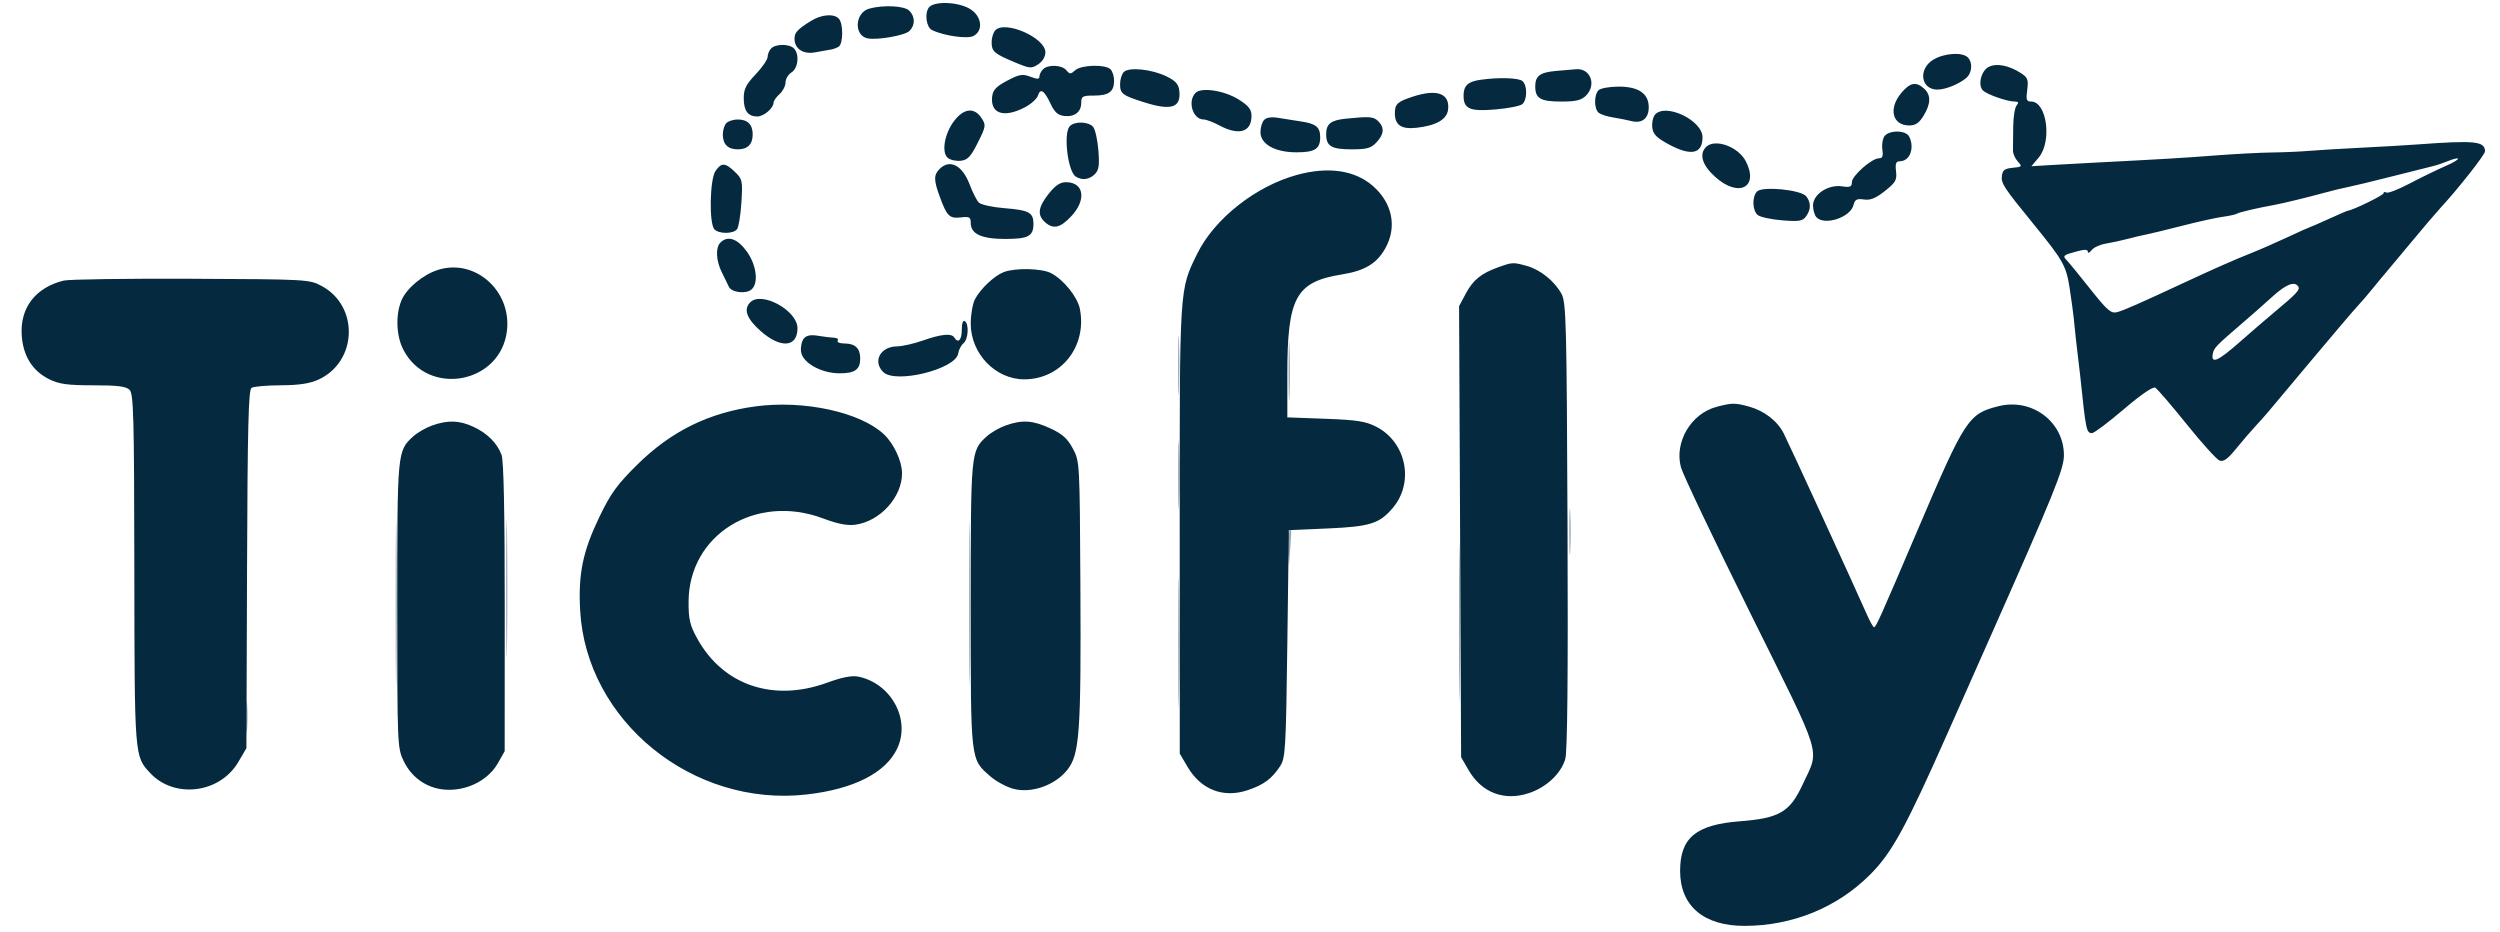 <svg xmlns="http://www.w3.org/2000/svg" width="837" height="312" viewBox="0 0 837 312" version="1.1"><path d="M 394.405 122.500 C 394.406 131.300, 394.559 134.766, 394.745 130.203 C 394.930 125.639, 394.929 118.439, 394.742 114.203 C 394.555 109.966, 394.404 113.700, 394.405 122.500 M 431.405 124.500 C 431.406 133.300, 431.559 136.766, 431.745 132.203 C 431.930 127.639, 431.929 120.439, 431.742 116.203 C 431.555 111.966, 431.404 115.700, 431.405 124.500 M 394.415 159 C 394.415 169.175, 394.564 173.338, 394.745 168.250 C 394.927 163.162, 394.927 154.837, 394.745 149.750 C 394.564 144.662, 394.415 148.825, 394.415 159 M 132.460 202 C 132.460 226.475, 132.590 236.488, 132.749 224.250 C 132.908 212.013, 132.908 191.988, 132.749 179.750 C 132.590 167.513, 132.460 177.525, 132.460 202 M 324.460 202 C 324.460 226.475, 324.590 236.488, 324.749 224.250 C 324.908 212.013, 324.908 191.988, 324.749 179.750 C 324.590 167.513, 324.460 177.525, 324.460 202 M 169.453 197 C 169.453 217.625, 169.586 226.063, 169.749 215.750 C 169.911 205.438, 169.911 188.563, 169.749 178.250 C 169.586 167.938, 169.453 176.375, 169.453 197 M 488.458 208.500 C 488.459 232.150, 488.590 241.682, 488.749 229.682 C 488.909 217.683, 488.909 198.333, 488.749 186.682 C 488.589 175.032, 488.458 184.850, 488.458 208.500 M 525.385 178 C 525.385 184.875, 525.545 187.688, 525.740 184.250 C 525.936 180.813, 525.936 175.188, 525.740 171.750 C 525.545 168.313, 525.385 171.125, 525.385 178 M 431.409 178.377 C 431.118 179.134, 431.028 181.947, 431.209 184.627 L 431.538 189.500 432.019 183.248 C 432.505 176.932, 432.372 175.868, 431.409 178.377 M 394.451 215 C 394.451 234.525, 394.585 242.513, 394.748 232.750 C 394.912 222.988, 394.912 207.013, 394.748 197.250 C 394.585 187.488, 394.451 195.475, 394.451 215 M 82.349 240 C 82.349 244.675, 82.522 246.588, 82.732 244.250 C 82.943 241.912, 82.943 238.088, 82.732 235.750 C 82.522 233.412, 82.349 235.325, 82.349 240" stroke="none" fill="#9caab5" fill-rule="evenodd"/><path d="M 311.050 2.440 C 309.490 4.320, 310.086 9.093, 312 10.043 C 315.900 11.980, 323.897 13.126, 325.928 12.039 C 329.330 10.218, 328.703 5.399, 324.750 2.989 C 320.853 0.613, 312.833 0.291, 311.050 2.440 M 291.009 2.893 C 286.193 4.233, 285.792 11.926, 290.489 12.849 C 293.799 13.499, 302.993 11.864, 304.501 10.357 C 306.441 8.416, 306.411 5.554, 304.429 3.571 C 302.788 1.931, 295.745 1.575, 291.009 2.893 M 271.500 7.012 C 266.999 9.811, 266 10.892, 266 12.968 C 266 16.352, 268.939 18.284, 272.924 17.520 C 274.891 17.143, 277.183 16.738, 278.018 16.620 C 278.852 16.502, 280.090 16.063, 280.768 15.644 C 282.349 14.666, 282.372 7.772, 280.800 6.200 C 279.085 4.485, 274.988 4.843, 271.500 7.012 M 333.250 10.118 C 332.563 10.823, 332 12.605, 332 14.078 C 332 17.247, 332.807 17.949, 339.830 20.892 C 344.783 22.967, 345.332 23.013, 347.580 21.539 C 349.056 20.573, 350 18.993, 350 17.491 C 350 12.652, 336.552 6.732, 333.250 10.118 M 258.200 16.200 C 257.540 16.860, 257 18.137, 257 19.037 C 257 19.938, 255.200 22.567, 253 24.879 C 249.789 28.255, 249 29.825, 249 32.842 C 249 37.091, 250.409 39, 253.545 39 C 255.718 39, 259 36.188, 259 34.326 C 259 33.767, 259.900 32.495, 261 31.500 C 262.100 30.505, 263 28.743, 263 27.586 C 263 26.428, 263.900 24.919, 265 24.232 C 267.247 22.829, 267.716 18.116, 265.800 16.200 C 264.253 14.653, 259.747 14.653, 258.200 16.200 M 647.250 19.989 C 642.106 23.125, 643.070 30, 648.653 30 C 651.314 30, 655.793 28.204, 658.250 26.152 C 660.268 24.466, 660.547 20.947, 658.800 19.200 C 656.963 17.363, 650.876 17.778, 647.250 19.989 M 665.862 22.375 C 663.296 23.648, 662.089 28.489, 663.890 30.290 C 665.209 31.609, 671.893 33.965, 674.372 33.985 C 675.809 33.996, 675.990 34.307, 675.150 35.320 C 674.547 36.045, 674.040 39.308, 674.022 42.570 C 674.005 45.831, 673.968 49.338, 673.941 50.362 C 673.915 51.386, 674.633 53.042, 675.538 54.042 C 677.094 55.762, 677.003 55.877, 673.841 56.180 C 671.123 56.440, 670.447 56.966, 670.218 59 C 669.949 61.384, 670.945 62.901, 680.402 74.500 C 690.737 87.176, 691.703 88.861, 692.882 96.248 C 693.518 100.236, 694.244 105.750, 694.496 108.500 C 694.748 111.250, 695.214 115.525, 695.532 118 C 695.851 120.475, 696.275 124.075, 696.474 126 C 698.353 144.139, 698.532 145, 700.415 145 C 701.119 145, 705.888 141.419, 711.012 137.042 C 716.741 132.149, 720.810 129.357, 721.578 129.792 C 722.265 130.182, 726.988 135.675, 732.074 142 C 737.160 148.325, 742.116 153.811, 743.088 154.191 C 744.411 154.708, 745.817 153.703, 748.678 150.192 C 750.780 147.612, 753.625 144.298, 755 142.826 C 756.375 141.355, 758.381 139.104, 759.457 137.825 C 760.533 136.546, 767.256 128.525, 774.397 120 C 781.538 111.475, 788.307 103.526, 789.440 102.336 C 790.573 101.146, 792.850 98.496, 794.500 96.447 C 796.150 94.399, 797.950 92.222, 798.500 91.611 C 799.050 91, 802.851 86.450, 806.947 81.500 C 811.043 76.550, 815.642 71.150, 817.167 69.500 C 823.087 63.095, 831.999 51.762, 831.985 50.659 C 831.940 47.278, 828.626 46.937, 809.500 48.348 C 805.650 48.631, 797.100 49.131, 790.500 49.458 C 783.900 49.784, 776.025 50.260, 773 50.514 C 769.975 50.768, 764.350 51.011, 760.500 51.054 C 756.650 51.098, 748.100 51.550, 741.500 52.059 C 730.602 52.899, 724.494 53.261, 699.500 54.546 C 695.100 54.772, 688.937 55.115, 685.805 55.308 L 680.109 55.659 682.555 52.753 C 687.085 47.369, 685.291 34, 680.038 34 C 678.467 34, 678.269 33.415, 678.713 30.100 C 679.163 26.745, 678.888 25.973, 676.741 24.566 C 672.682 21.907, 668.504 21.065, 665.862 22.375 M 349.200 23.200 C 348.540 23.860, 348 24.946, 348 25.613 C 348 26.550, 347.307 26.565, 344.956 25.677 C 342.320 24.682, 341.284 24.861, 337.206 27.014 C 333.538 28.952, 332.429 30.120, 332.178 32.310 C 331.522 38.033, 336 39.571, 342.967 36.017 C 345.105 34.926, 347.145 33.119, 347.499 32.002 C 348.330 29.385, 349.629 30.242, 351.780 34.826 C 353.074 37.585, 354.203 38.580, 356.312 38.822 C 359.795 39.222, 362 37.499, 362 34.378 C 362 32.243, 362.439 32, 366.300 32 C 371.239 32, 373 30.686, 373 27 C 373 25.570, 372.460 23.860, 371.800 23.200 C 370.075 21.475, 361.992 21.697, 359.972 23.525 C 358.462 24.892, 358.155 24.892, 357.021 23.525 C 355.511 21.706, 350.886 21.514, 349.200 23.200 M 376.250 24.115 C 375.563 24.822, 375 26.633, 375 28.141 C 375 31.371, 375.731 31.927, 383 34.229 C 392.236 37.154, 395.483 36.077, 394.822 30.310 C 394.578 28.179, 393.554 27.038, 390.581 25.587 C 385.608 23.159, 377.945 22.372, 376.250 24.115 M 521.020 23.743 C 515.596 24.220, 514 25.398, 514 28.922 C 514 32.977, 515.753 34, 522.700 34 C 527.667 34, 529.423 33.577, 531 32 C 534.597 28.403, 532.484 22.789, 527.679 23.175 C 526.480 23.271, 523.484 23.527, 521.020 23.743 M 495.500 26.738 C 491.450 27.331, 490 28.717, 490 32 C 490 36.478, 492.057 37.373, 500.674 36.645 C 504.865 36.291, 508.903 35.495, 509.647 34.878 C 511.323 33.487, 511.416 28.816, 509.800 27.200 C 508.644 26.044, 501.768 25.822, 495.500 26.738 M 636.589 31.077 C 632.162 36.337, 633.524 42, 639.215 42 C 641.317 42, 642.531 41.178, 644.011 38.750 C 646.483 34.696, 646.534 31.793, 644.171 29.655 C 641.500 27.238, 639.504 27.612, 636.589 31.077 M 535.200 30.200 C 533.628 31.772, 533.659 36.482, 535.250 37.759 C 535.938 38.311, 538.075 39.009, 540 39.310 C 541.925 39.611, 544.740 40.167, 546.256 40.546 C 549.776 41.426, 552 39.634, 552 35.917 C 552 31.349, 548.607 29, 542.011 29 C 538.925 29, 535.860 29.540, 535.200 30.200 M 400.250 31.115 C 397.504 33.938, 399.357 40, 402.965 40 C 403.825 40, 406.209 40.900, 408.261 42 C 414.781 45.494, 419 44.242, 419 38.813 C 419 36.621, 418.092 35.452, 414.750 33.342 C 409.915 30.289, 402.204 29.105, 400.250 31.115 M 473 32.355 C 467.839 34.043, 467 34.824, 467 37.937 C 467 41.905, 469.190 43.351, 474.322 42.773 C 480.889 42.033, 484.444 39.970, 484.822 36.682 C 485.444 31.273, 481.131 29.695, 473 32.355 M 319.461 40.463 C 316.202 44.735, 315.124 51.028, 317.336 52.864 C 318.185 53.568, 320.144 53.999, 321.690 53.822 C 323.990 53.558, 325.021 52.458, 327.371 47.759 C 330.108 42.283, 330.165 41.901, 328.598 39.509 C 326.210 35.865, 322.687 36.233, 319.461 40.463 M 554.050 38.440 C 553.393 39.231, 553.001 41.144, 553.178 42.690 C 553.430 44.892, 554.581 46.090, 558.500 48.227 C 566.103 52.373, 570 51.603, 570 45.955 C 570 40.224, 557.469 34.320, 554.050 38.440 M 423.250 40.130 C 422.563 40.828, 422 42.667, 422 44.215 C 422 48.269, 426.837 50.991, 434.050 50.996 C 440.234 51, 442 49.873, 442 45.922 C 442 42.554, 440.547 41.375, 435.500 40.651 C 433.300 40.335, 429.925 39.803, 428 39.468 C 425.759 39.079, 424.050 39.317, 423.250 40.130 M 450.513 39.743 C 445.561 40.247, 444 41.489, 444 44.922 C 444 48.952, 445.760 50, 452.526 50 C 457.636 50, 459.012 49.616, 460.826 47.686 C 463.398 44.947, 463.586 42.729, 461.429 40.571 C 459.887 39.029, 458.524 38.926, 450.513 39.743 M 243.200 41.200 C 242.540 41.860, 242 43.570, 242 45 C 242 48.305, 243.695 50, 247 50 C 250.305 50, 252 48.305, 252 45 C 252 41.695, 250.305 40, 247 40 C 245.570 40, 243.860 40.540, 243.200 41.200 M 358.200 42.200 C 355.943 44.457, 357.455 57.405, 360.178 59.131 C 362.271 60.458, 364.715 60.142, 366.550 58.307 C 367.909 56.948, 368.143 55.368, 367.736 50.297 C 367.457 46.823, 366.672 43.310, 365.992 42.490 C 364.506 40.700, 359.872 40.528, 358.200 42.200 M 631.008 45.491 C 630.327 46.311, 629.969 48.336, 630.212 49.991 C 630.546 52.266, 630.264 53, 629.055 53 C 626.648 53, 620 58.881, 620 61.010 C 620 62.546, 619.428 62.789, 616.750 62.389 C 612.091 61.694, 607 65.034, 607 68.785 C 607 70.333, 607.540 72.140, 608.200 72.800 C 611.013 75.613, 619.519 72.765, 620.548 68.664 C 621.020 66.783, 621.654 66.442, 624.031 66.791 C 626.206 67.110, 627.974 66.396, 631.060 63.953 C 634.669 61.094, 635.134 60.271, 634.792 57.344 C 634.493 54.783, 634.776 54, 636.001 54 C 638.359 54, 640 51.949, 640 49 C 640 47.570, 639.460 45.860, 638.800 45.200 C 637.127 43.527, 632.494 43.700, 631.008 45.491 M 571.200 49.200 C 568.779 51.621, 569.879 55.271, 574.210 59.190 C 582.068 66.302, 589.031 62.762, 584.483 53.967 C 581.960 49.088, 574.124 46.276, 571.200 49.200 M 819 54.147 C 817.625 54.709, 815.825 55.321, 815 55.508 C 814.175 55.695, 807.875 57.277, 801 59.023 C 794.125 60.769, 787.375 62.399, 786 62.646 C 784.625 62.892, 781.250 63.708, 778.500 64.459 C 772.685 66.047, 764.374 68.071, 761.500 68.598 C 755.384 69.720, 749.754 71.034, 748.960 71.525 C 748.462 71.833, 746.354 72.302, 744.277 72.568 C 742.200 72.834, 736 74.203, 730.500 75.611 C 725 77.018, 719.600 78.330, 718.500 78.525 C 717.400 78.720, 714.700 79.356, 712.500 79.939 C 710.300 80.521, 706.925 81.254, 705 81.569 C 703.075 81.883, 700.938 82.869, 700.250 83.761 C 699.563 84.653, 699 84.883, 699 84.272 C 699 83.473, 697.947 83.449, 695.250 84.185 C 690.573 85.462, 690.455 85.582, 692.131 87.346 C 692.884 88.139, 696.411 92.459, 699.970 96.947 C 705.487 103.905, 706.781 105.021, 708.760 104.524 C 710.850 103.999, 716.568 101.485, 731.500 94.524 C 741.016 90.088, 748.521 86.777, 753.500 84.819 C 756.250 83.737, 761.803 81.311, 765.839 79.426 C 769.876 77.542, 773.307 76, 773.465 76 C 773.622 76, 776.395 74.794, 779.626 73.319 C 782.857 71.845, 785.725 70.607, 786.001 70.569 C 787.902 70.306, 798 65.375, 798 64.709 C 798 64.254, 798.426 64.145, 798.947 64.467 C 799.468 64.789, 802.956 63.440, 806.697 61.469 C 810.439 59.498, 815.975 56.805, 819 55.484 C 824.238 53.197, 824.238 52.009, 819 54.147 M 239.557 57.223 C 237.625 59.980, 237.352 74.952, 239.200 76.800 C 240.772 78.372, 245.483 78.341, 246.753 76.750 C 247.302 76.063, 247.964 72.031, 248.223 67.791 C 248.671 60.464, 248.563 59.955, 246.042 57.541 C 242.788 54.422, 241.560 54.362, 239.557 57.223 M 314.571 56.571 C 312.576 58.567, 312.595 60.334, 314.672 65.967 C 317.047 72.404, 317.898 73.231, 321.694 72.788 C 324.567 72.452, 325 72.695, 325 74.644 C 325 78.324, 328.606 80, 336.523 80 C 344.283 80, 346 79.080, 346 74.922 C 346 71.153, 344.503 70.351, 336.236 69.693 C 332.240 69.374, 328.398 68.526, 327.698 67.807 C 326.997 67.088, 325.615 64.357, 324.625 61.739 C 322.195 55.307, 317.994 53.148, 314.571 56.571 M 434.404 58.506 C 420.457 62.267, 406.591 73.200, 400.802 85 C 394.847 97.136, 394.943 95.622, 394.965 177.399 L 394.985 252.299 397.571 256.712 C 402.085 264.414, 409.606 267.316, 417.817 264.524 C 423.153 262.710, 425.822 260.726, 428.576 256.527 C 430.365 253.797, 430.535 250.929, 431 215.546 L 431.500 177.500 444.500 176.931 C 458.741 176.307, 461.878 175.311, 466.355 169.990 C 473.559 161.429, 470.806 148.021, 460.789 142.879 C 457.234 141.054, 454.319 140.596, 443.750 140.206 L 431 139.735 431 125.416 C 431 99.529, 433.817 94.368, 449.310 91.873 C 456.938 90.644, 460.935 88.240, 463.788 83.163 C 467.789 76.045, 466.209 68.025, 459.676 62.289 C 453.671 57.016, 444.834 55.693, 434.404 58.506 M 351.084 64.894 C 347.560 69.344, 347.210 71.975, 349.829 74.345 C 352.608 76.860, 354.929 76.355, 358.632 72.429 C 363.845 66.902, 362.942 61, 356.884 61 C 354.922 61, 353.311 62.082, 351.084 64.894 M 588.250 64.114 C 586.536 65.877, 586.677 70.487, 588.490 71.992 C 589.310 72.672, 592.979 73.469, 596.645 73.764 C 602.343 74.221, 603.504 74.032, 604.654 72.458 C 606.335 70.159, 606.368 67.863, 604.750 65.749 C 603.061 63.543, 590.057 62.254, 588.250 64.114 M 241.200 81.200 C 239.506 82.894, 239.711 87.261, 241.669 91.169 C 242.586 93.001, 243.644 95.175, 244.019 96 C 244.889 97.911, 249.676 98.514, 251.560 96.950 C 254.063 94.873, 253.311 88.729, 249.994 84.150 C 246.894 79.872, 243.625 78.775, 241.200 81.200 M 501.759 89.423 C 495.916 91.508, 493.210 93.684, 490.763 98.265 L 488.500 102.500 488.839 178 L 489.178 253.500 491.668 257.813 C 496.054 265.410, 503.603 268.289, 511.904 265.532 C 517.732 263.596, 522.629 259.002, 524.050 254.138 C 524.770 251.671, 525.014 226.519, 524.806 176 C 524.526 107.880, 524.353 101.232, 522.786 98.369 C 520.460 94.121, 515.710 90.291, 511.219 89.044 C 506.624 87.768, 506.367 87.778, 501.759 89.423 M 146.728 90.329 C 141.639 91.909, 136.098 96.521, 134.397 100.593 C 132.403 105.365, 132.658 112.410, 134.991 116.982 C 143.180 133.035, 167.718 128.554, 169.737 110.637 C 171.242 97.292, 159.026 86.511, 146.728 90.329 M 336 91.121 C 332.806 92.391, 328.225 96.728, 326.411 100.200 C 325.635 101.686, 325 105.347, 325 108.337 C 325 118.395, 333.262 127, 342.919 127 C 355.230 127, 363.924 116.068, 361.574 103.542 C 360.817 99.506, 356.115 93.628, 351.901 91.449 C 348.732 89.810, 339.762 89.625, 336 91.121 M 21.340 93.936 C 11.925 96.244, 6.702 103.005, 7.266 112.157 C 7.698 119.168, 10.868 124.233, 16.566 127.015 C 19.843 128.615, 22.690 129, 31.244 129 C 39.430 129, 42.207 129.349, 43.385 130.528 C 44.719 131.861, 44.920 139.481, 44.976 190.607 C 45.045 253.668, 45.005 253.163, 50.298 258.831 C 58.403 267.512, 73.615 265.614, 79.764 255.154 L 82.500 250.500 82.711 190.583 C 82.879 142.959, 83.187 130.498, 84.211 129.848 C 84.920 129.399, 89.325 129.014, 94 128.993 C 100.076 128.967, 103.663 128.428, 106.579 127.104 C 119.677 121.155, 120.314 102.492, 107.649 95.719 C 103.582 93.544, 102.723 93.497, 64 93.331 C 42.275 93.238, 23.078 93.510, 21.340 93.936 M 760.850 99.272 C 758.293 101.597, 753.838 105.525, 750.951 108 C 742.003 115.670, 741.201 116.498, 740.845 118.423 C 740.194 121.950, 742.509 120.975, 749.591 114.742 C 753.491 111.309, 758.842 106.700, 761.484 104.500 C 768.855 98.360, 770.122 97.007, 769.477 95.964 C 768.283 94.031, 765.397 95.137, 760.850 99.272 M 251.200 101.200 C 248.831 103.569, 249.951 106.666, 254.691 110.855 C 261.374 116.761, 267 116.314, 267 109.878 C 267 103.970, 255.014 97.386, 251.200 101.200 M 322 110.441 C 322 113.861, 320.795 115.095, 319.500 113 C 318.579 111.510, 315.152 111.836, 309 114 C 305.975 115.064, 302.070 115.949, 300.321 115.967 C 294.750 116.025, 292.093 120.950, 295.692 124.549 C 299.763 128.620, 320.060 123.588, 320.810 118.323 C 320.981 117.125, 321.768 115.607, 322.560 114.950 C 324.201 113.588, 324.505 108.430, 323 107.500 C 322.405 107.132, 322 108.323, 322 110.441 M 269.122 113.353 C 268.425 114.192, 268.001 116.132, 268.178 117.664 C 268.613 121.425, 274.832 124.961, 281.050 124.984 C 286.228 125.002, 288 123.732, 288 120 C 288 116.623, 286.293 115, 282.741 115 C 281.169 115, 280.143 114.577, 280.463 114.061 C 280.782 113.544, 280.246 113.099, 279.272 113.072 C 278.297 113.046, 275.900 112.754, 273.944 112.425 C 271.407 111.998, 270.026 112.264, 269.122 113.353 M 253 136.048 C 237.370 138.138, 224.696 144.373, 213.392 155.534 C 206.601 162.239, 204.500 165.133, 200.692 173.034 C 195.129 184.575, 193.571 192.101, 194.227 204.275 C 196.224 241.337, 231.886 270.347, 270.093 265.989 C 285.826 264.195, 296.504 258.779, 300.370 250.632 C 304.967 240.945, 298.425 228.815, 287.378 226.540 C 285.205 226.093, 282.013 226.713, 276.878 228.580 C 258.858 235.132, 242.078 229.424, 233.445 213.804 C 230.978 209.340, 230.517 207.391, 230.534 201.500 C 230.599 178.988, 253.074 165.080, 275.631 173.592 C 280.419 175.399, 283.658 176.031, 286.322 175.678 C 294.601 174.580, 302 166.474, 302 158.500 C 302 154.373, 299.245 148.473, 295.847 145.325 C 287.892 137.953, 269.129 133.891, 253 136.048 M 574.704 136.213 C 566.140 138.485, 560.519 148.015, 562.773 156.441 C 563.401 158.789, 573.879 180.815, 586.057 205.390 C 610.696 255.108, 609.231 250.303, 603.520 262.664 C 599.263 271.877, 595.735 273.944, 582.529 274.962 C 567.795 276.097, 562.500 280.492, 562.500 291.585 C 562.500 303.298, 570.386 310.013, 584.110 309.985 C 600.172 309.953, 615.062 303.869, 626.106 292.825 C 633.394 285.537, 638.017 277.098, 652.034 245.500 C 655.450 237.800, 661.839 223.400, 666.233 213.500 C 687.781 164.953, 691 157.012, 691 152.415 C 691 141.213, 680.287 133.183, 669.096 135.995 C 659.004 138.532, 657.916 140.199, 642.001 177.500 C 629.253 207.379, 628.077 210, 627.419 210 C 627.127 210, 625.953 207.863, 624.810 205.250 C 621.314 197.255, 599.027 148.716, 597.208 145.136 C 595.060 140.905, 590.665 137.515, 585.500 136.104 C 580.870 134.839, 579.847 134.850, 574.704 136.213 M 144.655 142.459 C 142.541 143.213, 139.670 144.880, 138.276 146.165 C 133.025 151.004, 133 151.271, 133 202.652 C 133 249.233, 133.050 250.473, 135.121 254.750 C 138.077 260.856, 143.707 264.429, 150.373 264.428 C 157.169 264.427, 163.655 260.880, 166.703 255.497 L 168.967 251.500 168.984 203.315 C 168.994 171.572, 168.636 154.170, 167.933 152.315 C 166.417 148.312, 163.128 145.026, 158.500 142.890 C 153.769 140.706, 149.907 140.586, 144.655 142.459 M 336.655 142.459 C 334.541 143.213, 331.670 144.880, 330.276 146.165 C 325.026 151.003, 325 151.278, 325 202.567 C 325 255.350, 324.848 254.025, 331.598 259.952 C 333.455 261.582, 336.892 263.441, 339.237 264.083 C 345.220 265.721, 353.152 262.968, 357.282 257.821 C 361.459 252.617, 361.971 245.467, 361.715 195.959 C 361.501 154.774, 361.485 154.471, 359.193 150.177 C 357.415 146.847, 355.694 145.300, 351.693 143.437 C 345.829 140.707, 342.225 140.473, 336.655 142.459" stroke="none" fill="#052a3f" fill-rule="evenodd"/></svg>
